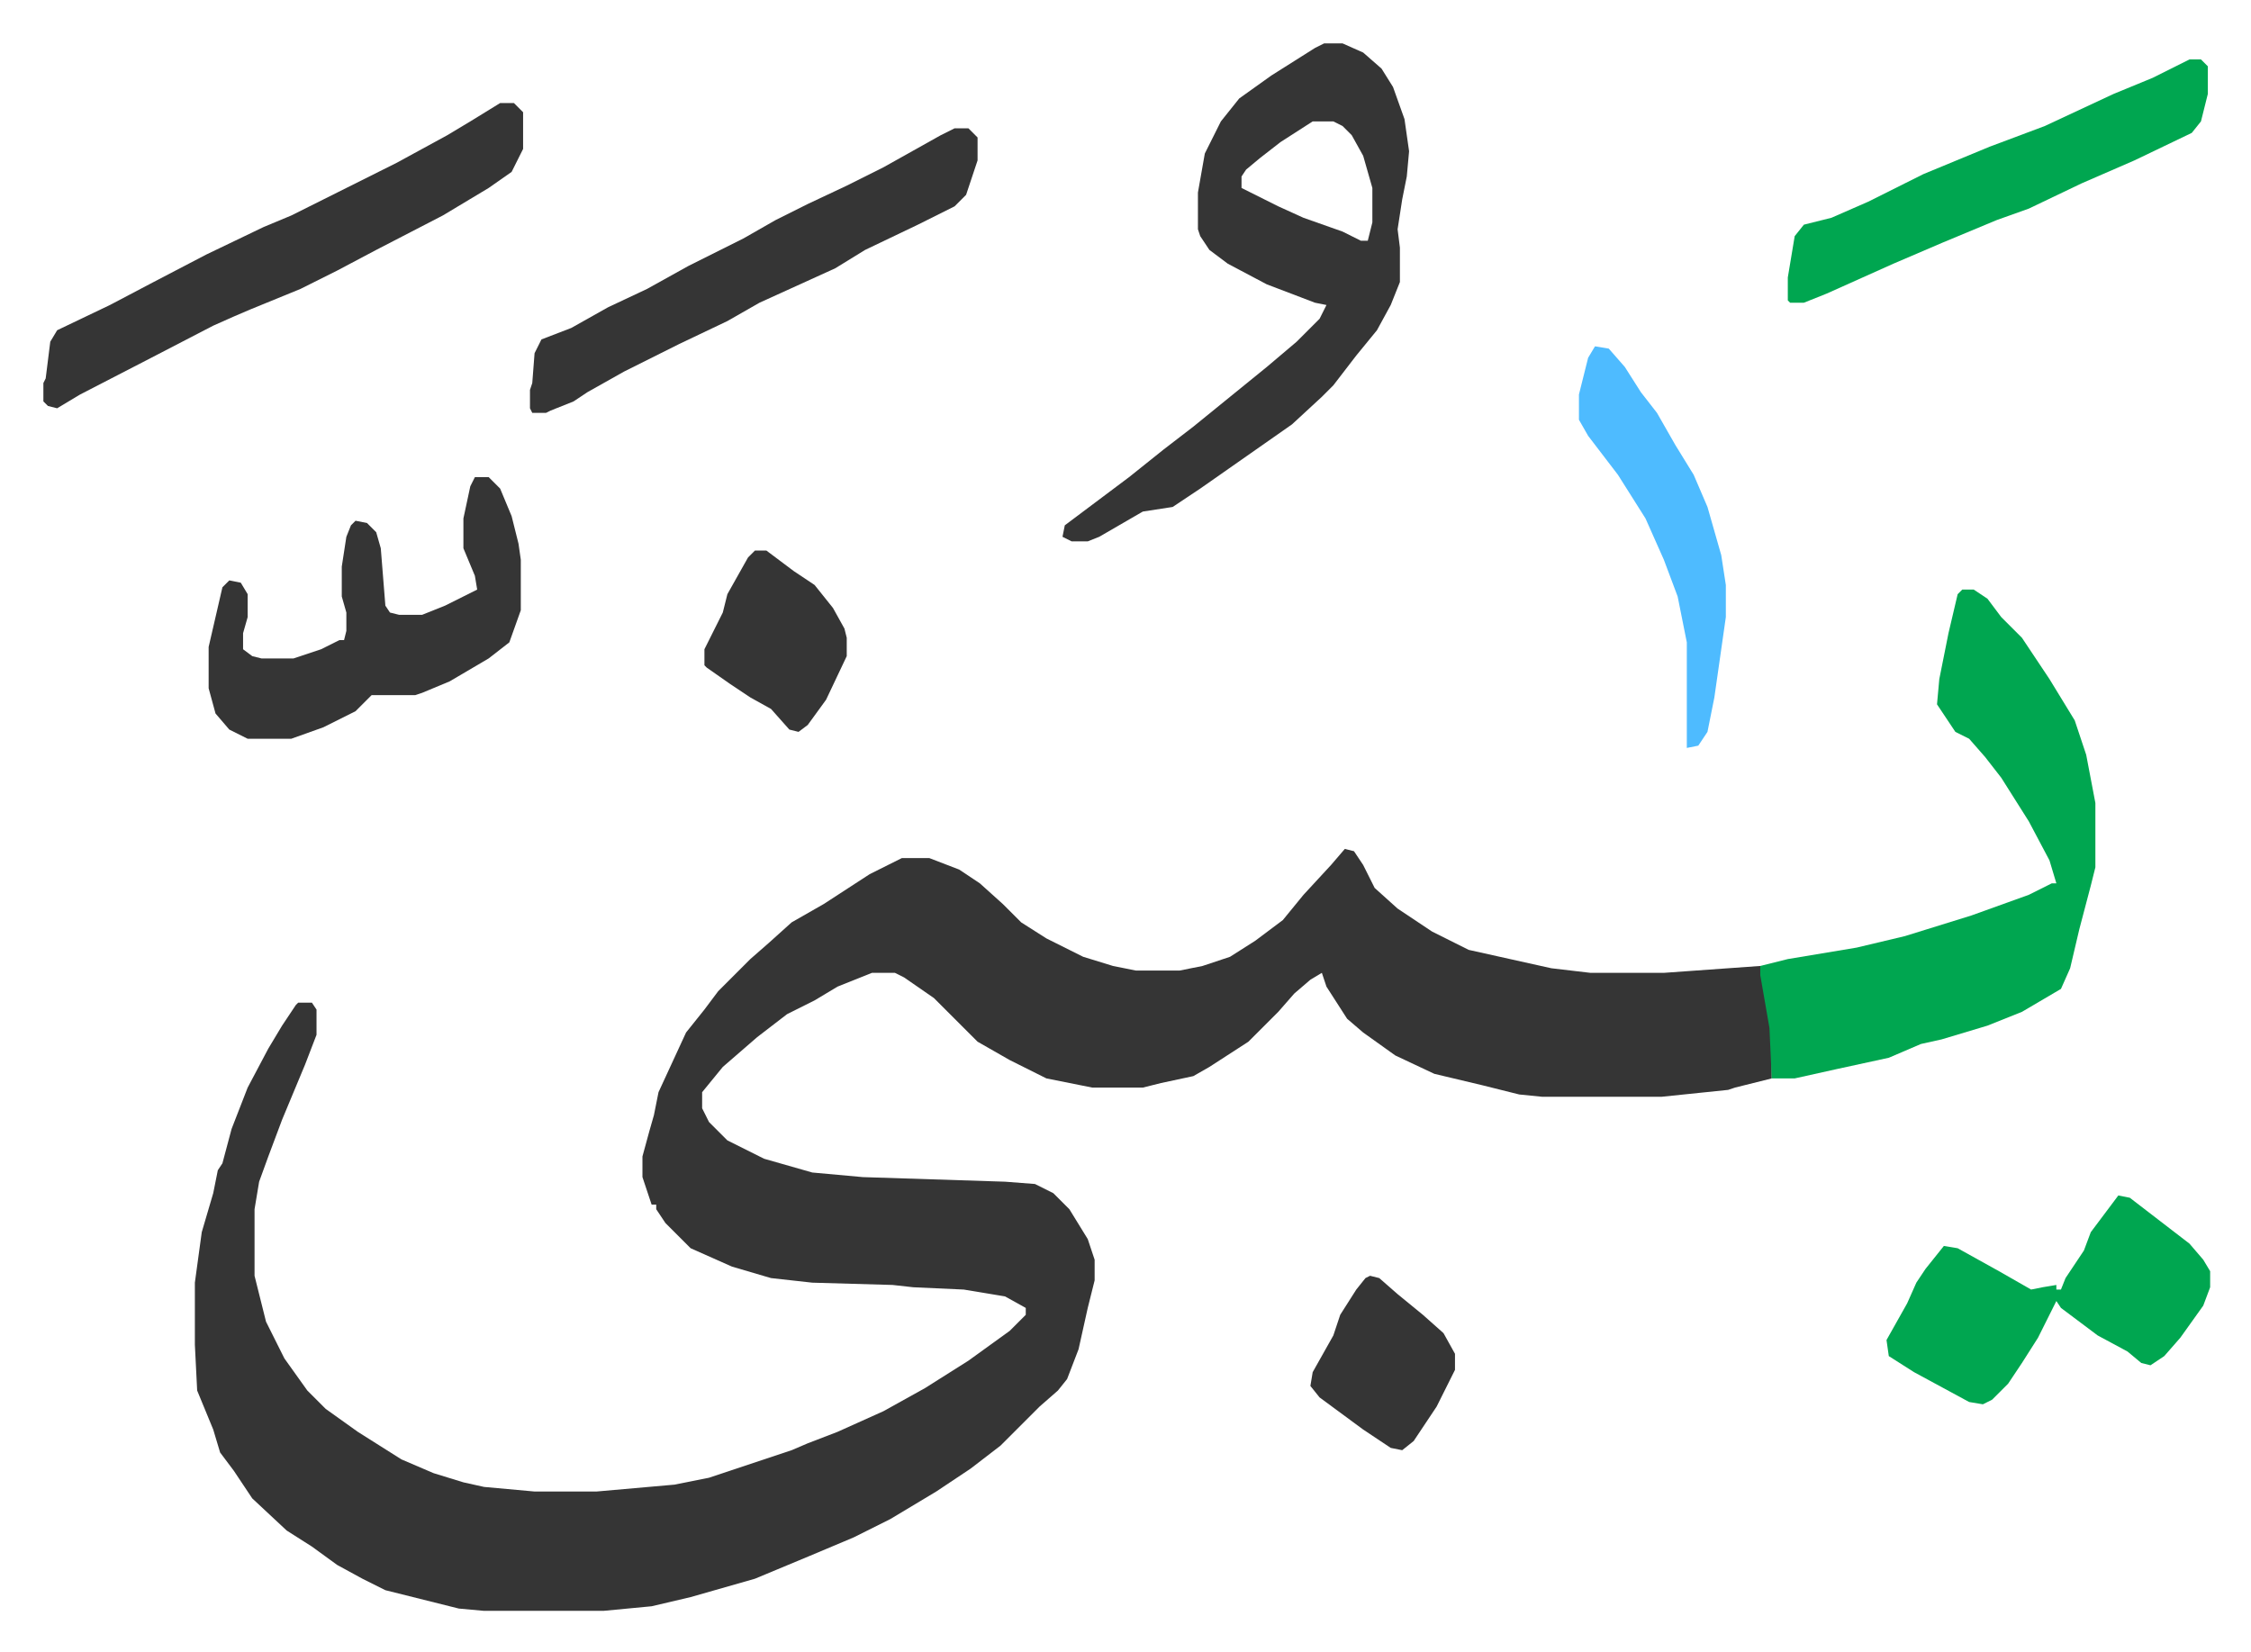<svg xmlns="http://www.w3.org/2000/svg" viewBox="-18.9 460.1 980.7 719.7">
    <path fill="#353535" id="rule_normal" d="m567 830 4 1 4 6 5 10 10 9 15 10 16 8 36 8 17 2h32l28-2 14-1 4 20 1 7v22l-16 4-3 1-29 3h-52l-10-1-16-4-21-5-17-8-14-10-7-6-9-14-2-6-5 3-7 6-7 8-13 13-17 11-7 4-14 3-8 2h-22l-20-4-16-8-14-8-19-19-13-9-4-2h-10l-15 6-10 6-12 6-13 10-15 13-9 11v7l3 6 8 8 16 8 14 4 7 2 22 2 62 2 13 1 8 4 7 7 8 13 3 9v9l-3 12-4 18-5 13-4 5-8 7-17 17-13 10-15 10-20 12-16 8-19 8-24 10-28 8-17 4-21 2h-52l-11-1-32-8-10-5-11-6-11-8-11-7-15-14-8-12-6-8-3-10-7-17-1-20v-27l3-22 5-17 2-10 2-3 4-15 7-18 9-17 6-10 6-9 1-1h6l2 3v11l-5 13-10 24-6 16-4 11-2 12v29l5 20 8 16 10 14 8 8 14 10 19 12 14 6 13 4 9 2 22 2h27l34-3 15-3 36-12 7-3 13-5 20-9 18-10 19-12 18-13 5-5 2-2v-3l-9-5-18-3-22-1-9-1-35-1-18-2-17-5-18-8-11-11-4-6v-2h-2l-4-12v-9l3-11 2-7 2-10 12-26 8-10 6-8 14-14 8-7 10-9 14-8 20-13 14-7h12l13 5 9 6 10 9 8 8 11 7 16 8 13 4 10 2h19l10-2 12-4 11-7 12-9 9-11 12-13z"/>
    <path fill="#00a650" id="rule_idgham_with_ghunnah" d="M836 717h5l6 4 6 8 9 9 12 18 11 18 5 15 4 21v28l-2 8-5 19-4 17-4 9-17 10-15 6-20 6-9 2-14 6-23 5-18 4h-10l-1-22-4-23v-4l12-3 30-5 21-5 29-9 25-9 10-5h2l-3-10-9-17-12-19-7-9-7-8-6-3-8-12 1-11 4-20 4-17z"/>
    <path fill="#353535" id="rule_normal" d="M558 479h8l9 4 8 7 5 8 5 14 2 14-1 11-2 10-2 13 1 8v15l-4 10-6 11-9 11-10 13-5 5-13 12-20 14-20 14-12 8-13 2-19 11-5 2h-7l-4-2 1-5 16-12 12-9 15-12 13-10 16-13 16-13 13-11 10-10 3-6-5-1-21-8-17-9-8-6-4-6-1-3v-16l3-17 7-14 8-10 14-10 19-12zm-5 34-14 9-9 7-6 5-2 3v5l16 8 11 5 17 6 8 4h3l2-8v-15l-4-14-5-9-4-4-4-2zm-354-8h6l4 4v16l-5 10-10 7-10 6-10 6-29 15-17 9-16 8-22 9-7 3-9 4-27 14-31 16-10 6-4-1-2-2v-8l1-2 2-16 3-5 23-11 19-10 23-12 25-12 12-5 46-23 22-12 10-6zm-11 163h6l5 5 5 12 3 12 1 7v22l-5 14-9 7-17 10-12 5-3 1h-19l-7 7-14 7-14 5H89l-8-4-6-7-3-11v-18l6-26 3-3 5 1 3 5v10l-2 7v7l4 3 4 1h14l12-4 8-4h2l1-4v-8l-2-7v-13l2-13 2-5 2-2 5 1 4 4 2 7 2 25 2 3 4 1h10l10-4 14-7-1-6-5-12v-13l3-14z"/>
    <path fill="#00a650" id="rule_idgham_with_ghunnah" d="m904 981 5 1 13 10 13 10 6 7 3 5v7l-3 8-10 14-7 8-6 4-4-1-6-5-13-7-12-9-4-3-2-3-8 16-7 11-6 9-7 7-4 2-6-1-24-13-11-7-1-7 9-16 4-9 4-6 8-10 6 1 18 10 14 8 5-1 6-1v2h2l2-5 8-12 3-8z"/>
    <path fill="#353535" id="rule_normal" d="M397 516h6l4 4v10l-5 15-5 5-16 8-23 11-13 8-33 15-14 8-21 10-8 4-16 8-16 9-6 4-10 4-2 1h-6l-1-2v-8l1-3 1-13 3-6 13-5 16-9 17-8 18-10 24-12 14-8 14-7 17-8 16-8 25-14z"/>
    <path fill="#00a650" id="rule_idgham_with_ghunnah" d="M935 486h5l3 3v12l-3 12-4 5-25 12-23 10-23 11-14 5-24 10-21 9-29 13-10 4h-6l-1-1v-10l3-18 4-5 12-3 16-7 24-12 29-12 24-9 30-14 17-7z"/>
    <path fill="#4ebbff" id="rule_madd_normal_2_vowels" d="m676 611 6 1 7 8 7 11 7 9 8 14 8 13 6 14 6 21 2 13v14l-5 35-3 15-4 6-5 1v-46l-4-20-6-16-8-18-12-19-13-17-4-7v-11l4-16z"/>
    <path fill="#353535" id="rule_normal" d="M310 700h5l12 9 9 6 8 10 5 9 1 4v8l-9 19-8 11-4 3-4-1-8-9-9-5-9-6-10-7-1-1v-7l8-16 2-8 9-16zm268 316 4 1 8 7 11 9 9 8 5 9v7l-8 16-10 15-5 4-5-1-12-8-19-14-4-5 1-6 9-16 3-9 7-11 4-5z"/>
</svg>
